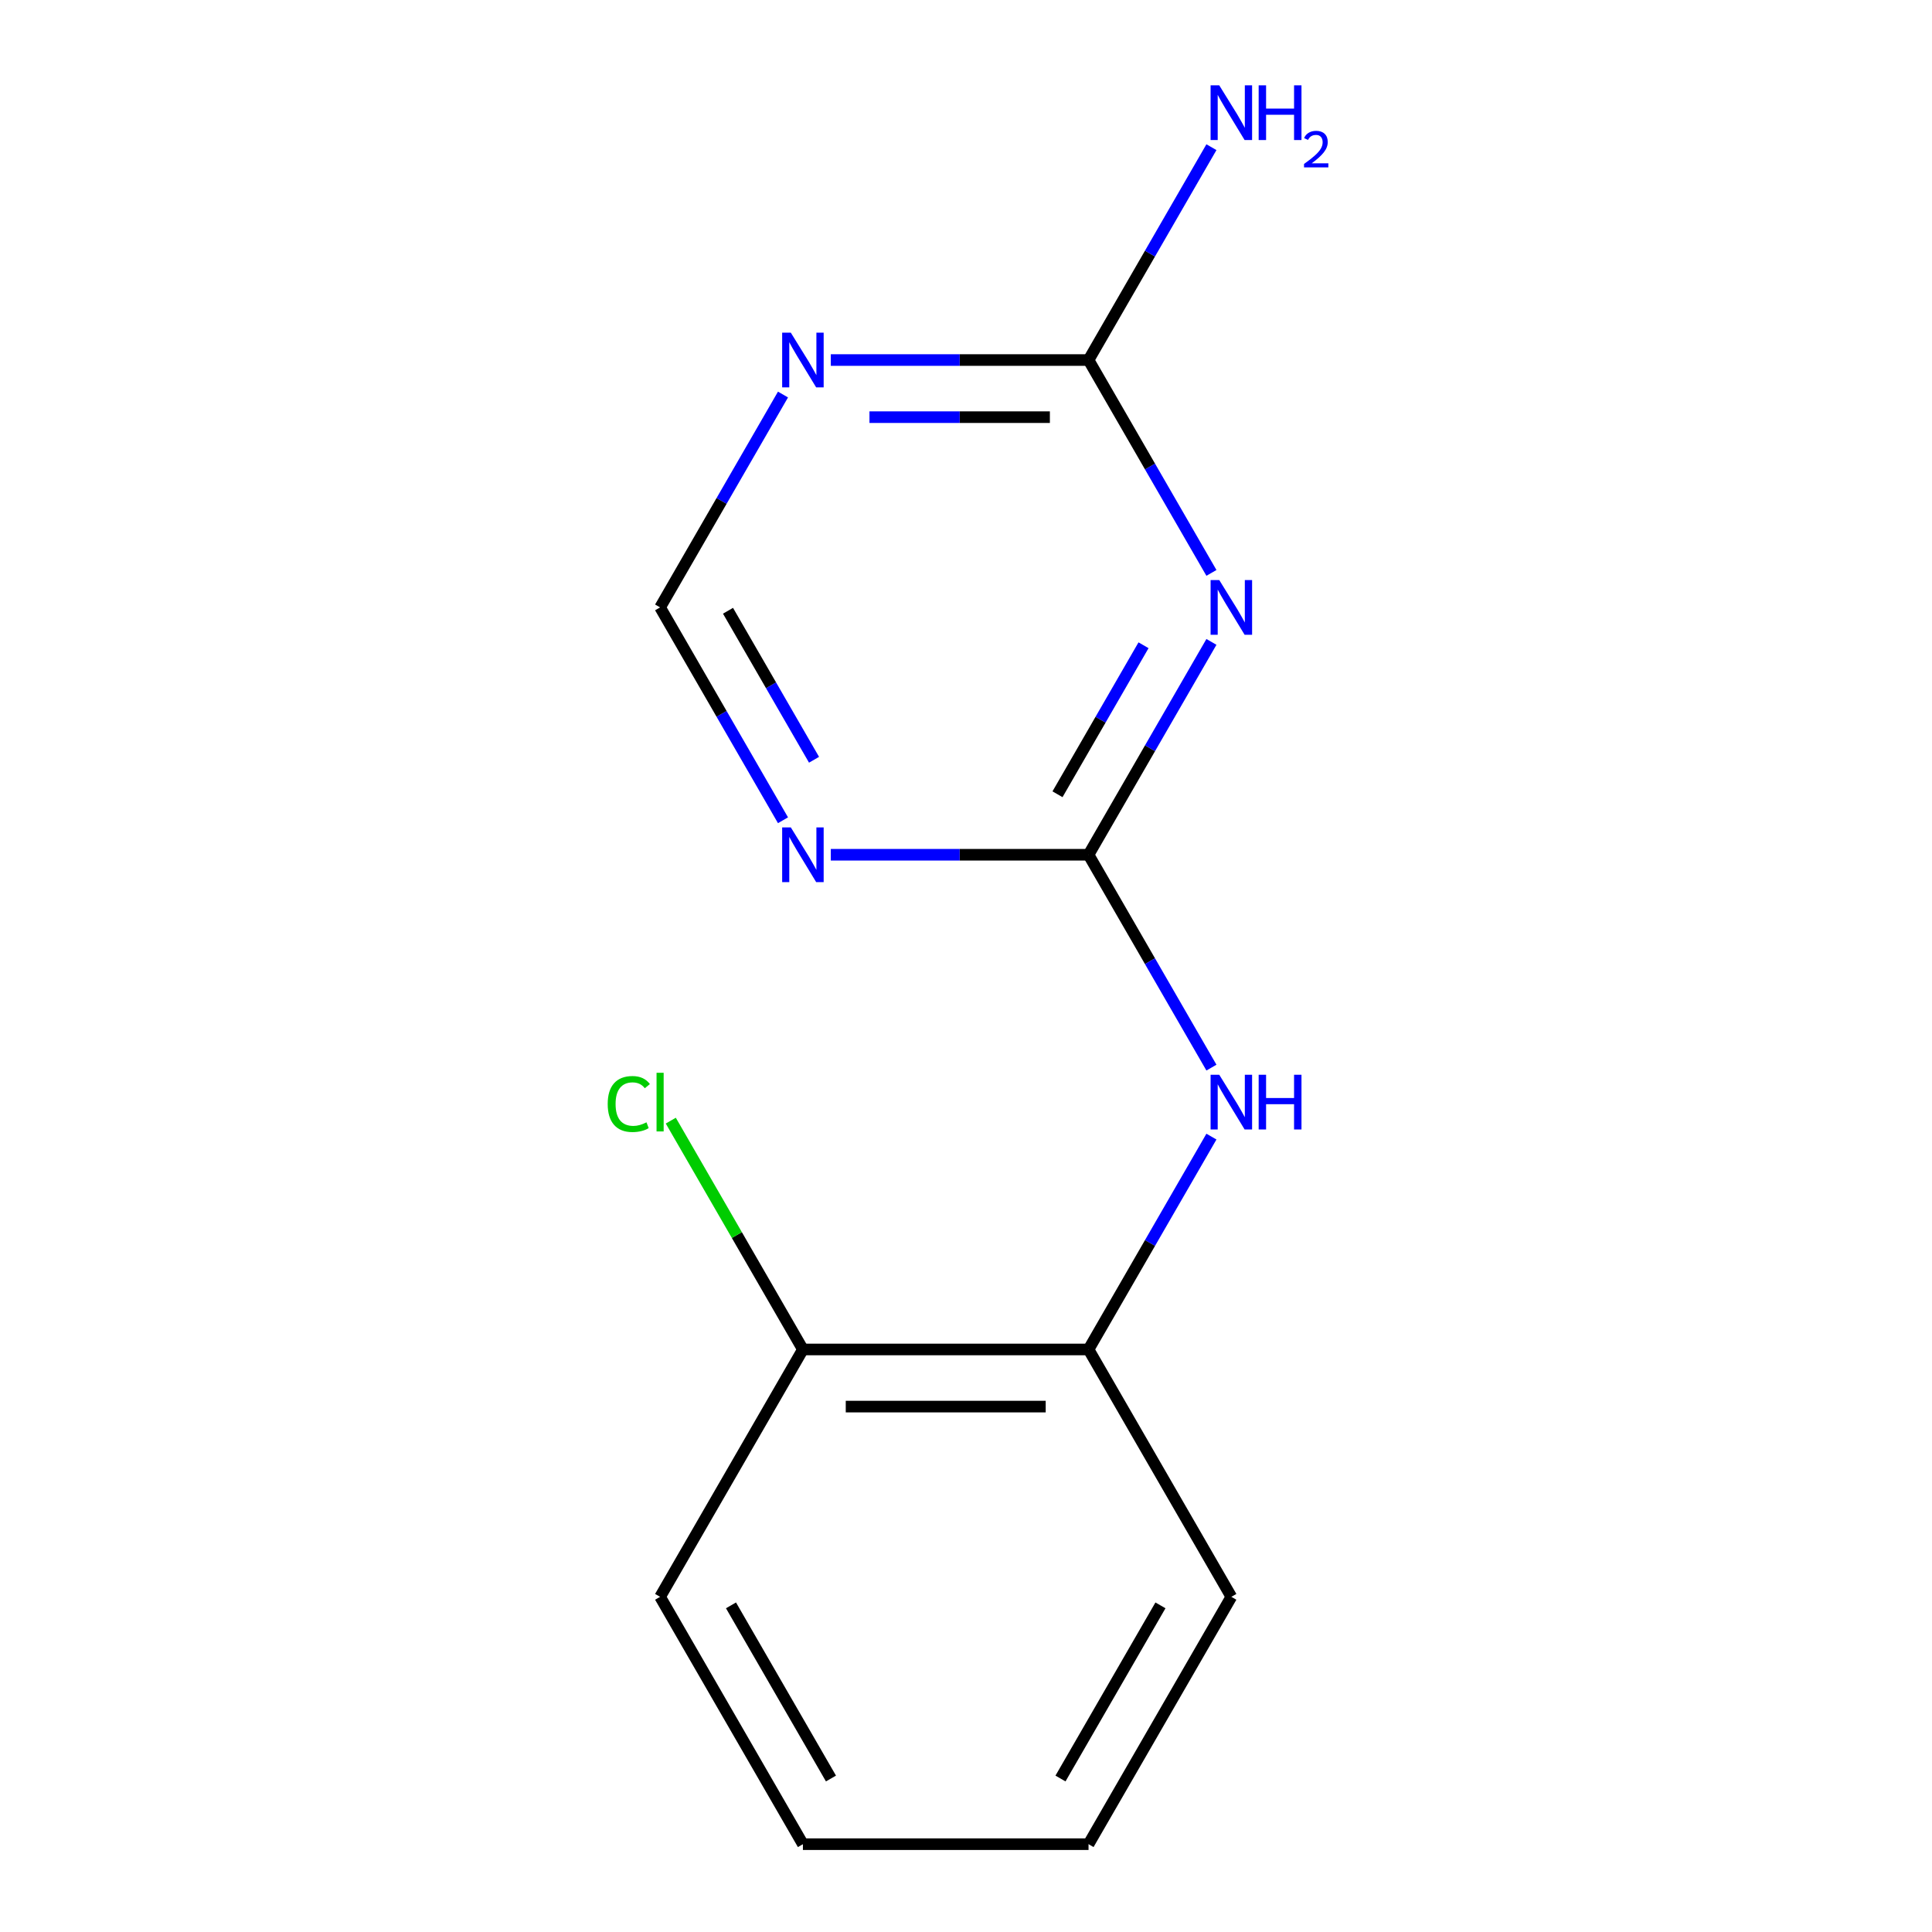 <?xml version='1.0' encoding='iso-8859-1'?>
<svg version='1.1' baseProfile='full'
              xmlns='http://www.w3.org/2000/svg'
                      xmlns:rdkit='http://www.rdkit.org/xml'
                      xmlns:xlink='http://www.w3.org/1999/xlink'
                  xml:space='preserve'
width='1000px' height='1000px' viewBox='0 0 1000 1000'>
<!-- END OF HEADER -->
<rect style='opacity:1.0;fill:#FFFFFF;stroke:none' width='1000' height='1000' x='0' y='0'> </rect>
<path class='bond-0' d='M 627.034,332.244 L 595.229,387.332' style='fill:none;fill-rule:evenodd;stroke:#0000FF;stroke-width:6px;stroke-linecap:butt;stroke-linejoin:miter;stroke-opacity:1' />
<path class='bond-0' d='M 595.229,387.332 L 563.424,442.419' style='fill:none;fill-rule:evenodd;stroke:#000000;stroke-width:6px;stroke-linecap:butt;stroke-linejoin:miter;stroke-opacity:1' />
<path class='bond-0' d='M 591.886,333.986 L 569.623,372.548' style='fill:none;fill-rule:evenodd;stroke:#0000FF;stroke-width:6px;stroke-linecap:butt;stroke-linejoin:miter;stroke-opacity:1' />
<path class='bond-0' d='M 569.623,372.548 L 547.36,411.109' style='fill:none;fill-rule:evenodd;stroke:#000000;stroke-width:6px;stroke-linecap:butt;stroke-linejoin:miter;stroke-opacity:1' />
<path class='bond-2' d='M 627.034,296.532 L 595.229,241.444' style='fill:none;fill-rule:evenodd;stroke:#0000FF;stroke-width:6px;stroke-linecap:butt;stroke-linejoin:miter;stroke-opacity:1' />
<path class='bond-2' d='M 595.229,241.444 L 563.424,186.356' style='fill:none;fill-rule:evenodd;stroke:#000000;stroke-width:6px;stroke-linecap:butt;stroke-linejoin:miter;stroke-opacity:1' />
<path class='bond-1' d='M 563.424,442.419 L 496.723,442.419' style='fill:none;fill-rule:evenodd;stroke:#000000;stroke-width:6px;stroke-linecap:butt;stroke-linejoin:miter;stroke-opacity:1' />
<path class='bond-1' d='M 496.723,442.419 L 430.022,442.419' style='fill:none;fill-rule:evenodd;stroke:#0000FF;stroke-width:6px;stroke-linecap:butt;stroke-linejoin:miter;stroke-opacity:1' />
<path class='bond-4' d='M 563.424,442.419 L 595.229,497.507' style='fill:none;fill-rule:evenodd;stroke:#000000;stroke-width:6px;stroke-linecap:butt;stroke-linejoin:miter;stroke-opacity:1' />
<path class='bond-4' d='M 595.229,497.507 L 627.034,552.595' style='fill:none;fill-rule:evenodd;stroke:#0000FF;stroke-width:6px;stroke-linecap:butt;stroke-linejoin:miter;stroke-opacity:1' />
<path class='bond-14' d='M 405.277,424.563 L 373.472,369.476' style='fill:none;fill-rule:evenodd;stroke:#0000FF;stroke-width:6px;stroke-linecap:butt;stroke-linejoin:miter;stroke-opacity:1' />
<path class='bond-14' d='M 373.472,369.476 L 341.667,314.388' style='fill:none;fill-rule:evenodd;stroke:#000000;stroke-width:6px;stroke-linecap:butt;stroke-linejoin:miter;stroke-opacity:1' />
<path class='bond-14' d='M 421.342,393.253 L 399.079,354.692' style='fill:none;fill-rule:evenodd;stroke:#0000FF;stroke-width:6px;stroke-linecap:butt;stroke-linejoin:miter;stroke-opacity:1' />
<path class='bond-14' d='M 399.079,354.692 L 376.815,316.13' style='fill:none;fill-rule:evenodd;stroke:#000000;stroke-width:6px;stroke-linecap:butt;stroke-linejoin:miter;stroke-opacity:1' />
<path class='bond-3' d='M 563.424,186.356 L 496.723,186.356' style='fill:none;fill-rule:evenodd;stroke:#000000;stroke-width:6px;stroke-linecap:butt;stroke-linejoin:miter;stroke-opacity:1' />
<path class='bond-3' d='M 496.723,186.356 L 430.022,186.356' style='fill:none;fill-rule:evenodd;stroke:#0000FF;stroke-width:6px;stroke-linecap:butt;stroke-linejoin:miter;stroke-opacity:1' />
<path class='bond-3' d='M 543.414,215.924 L 496.723,215.924' style='fill:none;fill-rule:evenodd;stroke:#000000;stroke-width:6px;stroke-linecap:butt;stroke-linejoin:miter;stroke-opacity:1' />
<path class='bond-3' d='M 496.723,215.924 L 450.033,215.924' style='fill:none;fill-rule:evenodd;stroke:#0000FF;stroke-width:6px;stroke-linecap:butt;stroke-linejoin:miter;stroke-opacity:1' />
<path class='bond-8' d='M 563.424,186.356 L 595.229,131.268' style='fill:none;fill-rule:evenodd;stroke:#000000;stroke-width:6px;stroke-linecap:butt;stroke-linejoin:miter;stroke-opacity:1' />
<path class='bond-8' d='M 595.229,131.268 L 627.034,76.181' style='fill:none;fill-rule:evenodd;stroke:#0000FF;stroke-width:6px;stroke-linecap:butt;stroke-linejoin:miter;stroke-opacity:1' />
<path class='bond-5' d='M 405.277,204.212 L 373.472,259.3' style='fill:none;fill-rule:evenodd;stroke:#0000FF;stroke-width:6px;stroke-linecap:butt;stroke-linejoin:miter;stroke-opacity:1' />
<path class='bond-5' d='M 373.472,259.3 L 341.667,314.388' style='fill:none;fill-rule:evenodd;stroke:#000000;stroke-width:6px;stroke-linecap:butt;stroke-linejoin:miter;stroke-opacity:1' />
<path class='bond-6' d='M 627.034,588.307 L 595.229,643.395' style='fill:none;fill-rule:evenodd;stroke:#0000FF;stroke-width:6px;stroke-linecap:butt;stroke-linejoin:miter;stroke-opacity:1' />
<path class='bond-6' d='M 595.229,643.395 L 563.424,698.482' style='fill:none;fill-rule:evenodd;stroke:#000000;stroke-width:6px;stroke-linecap:butt;stroke-linejoin:miter;stroke-opacity:1' />
<path class='bond-7' d='M 563.424,698.482 L 415.586,698.482' style='fill:none;fill-rule:evenodd;stroke:#000000;stroke-width:6px;stroke-linecap:butt;stroke-linejoin:miter;stroke-opacity:1' />
<path class='bond-7' d='M 541.249,728.05 L 437.762,728.05' style='fill:none;fill-rule:evenodd;stroke:#000000;stroke-width:6px;stroke-linecap:butt;stroke-linejoin:miter;stroke-opacity:1' />
<path class='bond-10' d='M 563.424,698.482 L 637.343,826.514' style='fill:none;fill-rule:evenodd;stroke:#000000;stroke-width:6px;stroke-linecap:butt;stroke-linejoin:miter;stroke-opacity:1' />
<path class='bond-9' d='M 415.586,698.482 L 381.395,639.261' style='fill:none;fill-rule:evenodd;stroke:#000000;stroke-width:6px;stroke-linecap:butt;stroke-linejoin:miter;stroke-opacity:1' />
<path class='bond-9' d='M 381.395,639.261 L 347.203,580.039' style='fill:none;fill-rule:evenodd;stroke:#00CC00;stroke-width:6px;stroke-linecap:butt;stroke-linejoin:miter;stroke-opacity:1' />
<path class='bond-11' d='M 415.586,698.482 L 341.667,826.514' style='fill:none;fill-rule:evenodd;stroke:#000000;stroke-width:6px;stroke-linecap:butt;stroke-linejoin:miter;stroke-opacity:1' />
<path class='bond-12' d='M 637.343,826.514 L 563.424,954.545' style='fill:none;fill-rule:evenodd;stroke:#000000;stroke-width:6px;stroke-linecap:butt;stroke-linejoin:miter;stroke-opacity:1' />
<path class='bond-12' d='M 600.649,830.935 L 548.906,920.557' style='fill:none;fill-rule:evenodd;stroke:#000000;stroke-width:6px;stroke-linecap:butt;stroke-linejoin:miter;stroke-opacity:1' />
<path class='bond-15' d='M 341.667,826.514 L 415.586,954.545' style='fill:none;fill-rule:evenodd;stroke:#000000;stroke-width:6px;stroke-linecap:butt;stroke-linejoin:miter;stroke-opacity:1' />
<path class='bond-15' d='M 378.361,830.935 L 430.105,920.557' style='fill:none;fill-rule:evenodd;stroke:#000000;stroke-width:6px;stroke-linecap:butt;stroke-linejoin:miter;stroke-opacity:1' />
<path class='bond-13' d='M 563.424,954.545 L 415.586,954.545' style='fill:none;fill-rule:evenodd;stroke:#000000;stroke-width:6px;stroke-linecap:butt;stroke-linejoin:miter;stroke-opacity:1' />
<path  class='atom-0' d='M 631.083 300.228
L 640.363 315.228
Q 641.283 316.708, 642.763 319.388
Q 644.243 322.068, 644.323 322.228
L 644.323 300.228
L 648.083 300.228
L 648.083 328.548
L 644.203 328.548
L 634.243 312.148
Q 633.083 310.228, 631.843 308.028
Q 630.643 305.828, 630.283 305.148
L 630.283 328.548
L 626.603 328.548
L 626.603 300.228
L 631.083 300.228
' fill='#0000FF'/>
<path  class='atom-2' d='M 409.326 428.259
L 418.606 443.259
Q 419.526 444.739, 421.006 447.419
Q 422.486 450.099, 422.566 450.259
L 422.566 428.259
L 426.326 428.259
L 426.326 456.579
L 422.446 456.579
L 412.486 440.179
Q 411.326 438.259, 410.086 436.059
Q 408.886 433.859, 408.526 433.179
L 408.526 456.579
L 404.846 456.579
L 404.846 428.259
L 409.326 428.259
' fill='#0000FF'/>
<path  class='atom-4' d='M 409.326 172.196
L 418.606 187.196
Q 419.526 188.676, 421.006 191.356
Q 422.486 194.036, 422.566 194.196
L 422.566 172.196
L 426.326 172.196
L 426.326 200.516
L 422.446 200.516
L 412.486 184.116
Q 411.326 182.196, 410.086 179.996
Q 408.886 177.796, 408.526 177.116
L 408.526 200.516
L 404.846 200.516
L 404.846 172.196
L 409.326 172.196
' fill='#0000FF'/>
<path  class='atom-5' d='M 631.083 556.291
L 640.363 571.291
Q 641.283 572.771, 642.763 575.451
Q 644.243 578.131, 644.323 578.291
L 644.323 556.291
L 648.083 556.291
L 648.083 584.611
L 644.203 584.611
L 634.243 568.211
Q 633.083 566.291, 631.843 564.091
Q 630.643 561.891, 630.283 561.211
L 630.283 584.611
L 626.603 584.611
L 626.603 556.291
L 631.083 556.291
' fill='#0000FF'/>
<path  class='atom-5' d='M 651.483 556.291
L 655.323 556.291
L 655.323 568.331
L 669.803 568.331
L 669.803 556.291
L 673.643 556.291
L 673.643 584.611
L 669.803 584.611
L 669.803 571.531
L 655.323 571.531
L 655.323 584.611
L 651.483 584.611
L 651.483 556.291
' fill='#0000FF'/>
<path  class='atom-9' d='M 631.083 44.165
L 640.363 59.165
Q 641.283 60.645, 642.763 63.325
Q 644.243 66.005, 644.323 66.165
L 644.323 44.165
L 648.083 44.165
L 648.083 72.485
L 644.203 72.485
L 634.243 56.085
Q 633.083 54.165, 631.843 51.965
Q 630.643 49.765, 630.283 49.085
L 630.283 72.485
L 626.603 72.485
L 626.603 44.165
L 631.083 44.165
' fill='#0000FF'/>
<path  class='atom-9' d='M 651.483 44.165
L 655.323 44.165
L 655.323 56.205
L 669.803 56.205
L 669.803 44.165
L 673.643 44.165
L 673.643 72.485
L 669.803 72.485
L 669.803 59.405
L 655.323 59.405
L 655.323 72.485
L 651.483 72.485
L 651.483 44.165
' fill='#0000FF'/>
<path  class='atom-9' d='M 675.016 71.491
Q 675.703 69.722, 677.339 68.746
Q 678.976 67.742, 681.247 67.742
Q 684.071 67.742, 685.655 69.273
Q 687.239 70.805, 687.239 73.524
Q 687.239 76.296, 685.18 78.883
Q 683.147 81.47, 678.923 84.533
L 687.556 84.533
L 687.556 86.645
L 674.963 86.645
L 674.963 84.876
Q 678.448 82.394, 680.507 80.546
Q 682.593 78.698, 683.596 77.035
Q 684.599 75.372, 684.599 73.656
Q 684.599 71.861, 683.702 70.858
Q 682.804 69.854, 681.247 69.854
Q 679.742 69.854, 678.739 70.462
Q 677.735 71.069, 677.023 72.415
L 675.016 71.491
' fill='#0000FF'/>
<path  class='atom-10' d='M 314.547 571.431
Q 314.547 564.391, 317.827 560.711
Q 321.147 556.991, 327.427 556.991
Q 333.267 556.991, 336.387 561.111
L 333.747 563.271
Q 331.467 560.271, 327.427 560.271
Q 323.147 560.271, 320.867 563.151
Q 318.627 565.991, 318.627 571.431
Q 318.627 577.031, 320.947 579.911
Q 323.307 582.791, 327.867 582.791
Q 330.987 582.791, 334.627 580.911
L 335.747 583.911
Q 334.267 584.871, 332.027 585.431
Q 329.787 585.991, 327.307 585.991
Q 321.147 585.991, 317.827 582.231
Q 314.547 578.471, 314.547 571.431
' fill='#00CC00'/>
<path  class='atom-10' d='M 339.827 555.271
L 343.507 555.271
L 343.507 585.631
L 339.827 585.631
L 339.827 555.271
' fill='#00CC00'/>
</svg>

